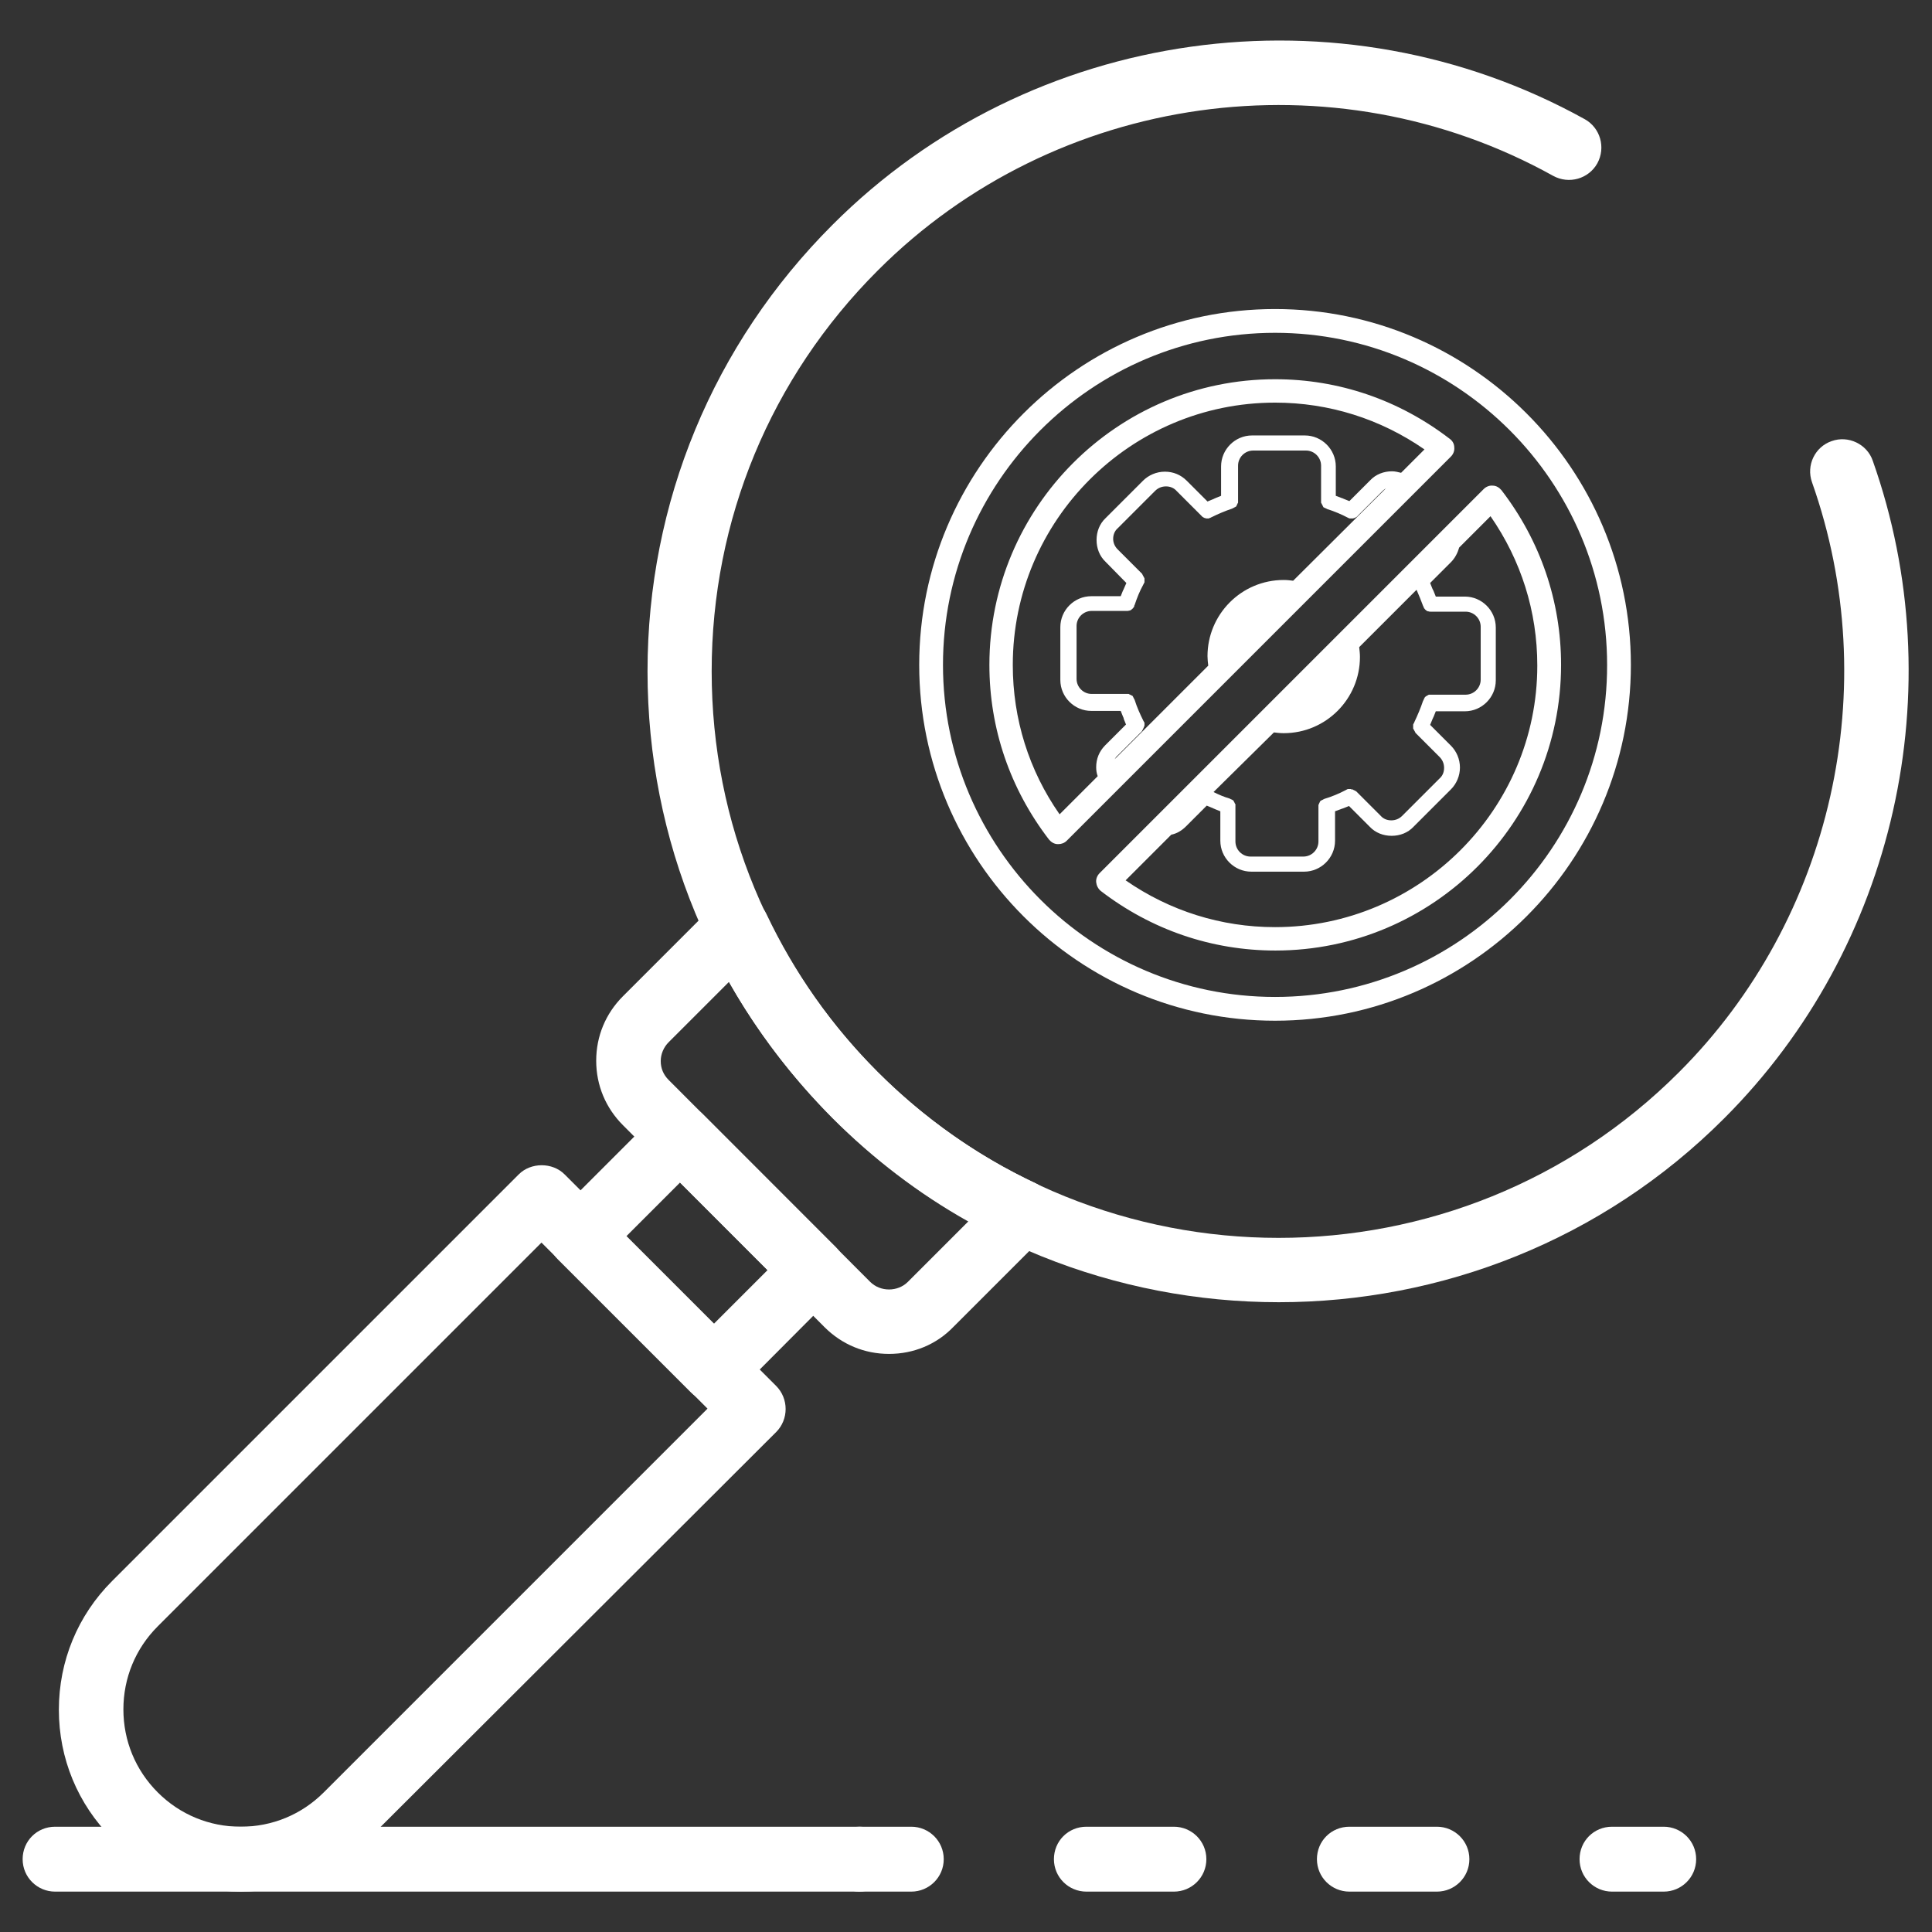 <?xml version="1.0" encoding="utf-8"?>
<!-- Generator: Adobe Illustrator 25.2.0, SVG Export Plug-In . SVG Version: 6.00 Build 0)  -->
<svg version="1.1" xmlns="http://www.w3.org/2000/svg" xmlns:xlink="http://www.w3.org/1999/xlink" x="0px" y="0px"
	 viewBox="0 0 512 512" style="enable-background:new 0 0 512 512;" xml:space="preserve">
<rect x="0" y="0" width="512" height="512" fill="#333333" stroke="none"/>
<style type="text/css">
	.st0{fill:#FFFFFF;}
</style>
<g id="Layer_1">
</g>
<g id="Layer_2">
</g>
<g id="Layer_3">
	<g>
		<g>
			<path class="st0" d="M337.9,81.9c-52,0-94.3,42.3-94.3,94.3s42.3,94.3,94.3,94.3s94.3-42.3,94.3-94.3S389.9,81.9,337.9,81.9z
				 M337.9,264.2c-48.5,0-88-39.5-88-88c0-48.5,39.5-88,88-88c48.5,0,88,39.5,88,88C426,224.7,386.5,264.2,337.9,264.2z"/>
			<path class="st0" d="M397.9,129.9c-0.6-0.7-1.4-1.2-2.3-1.2c-0.9-0.1-1.8,0.3-2.4,0.9L362,160.8c0,0,0,0,0,0c0,0,0,0,0,0
				l-3.9,3.9l-3.3,3.3c0,0,0,0,0,0l-63.4,63.4c-0.6,0.6-1,1.5-0.9,2.4c0.1,0.9,0.5,1.7,1.2,2.3c13.4,10.3,29.4,15.8,46.3,15.8
				c41.8,0,75.7-34,75.7-75.7C413.7,159.3,408.2,143.3,397.9,129.9z M337.6,194.1c0.8,0.1,1.7,0.2,2.6,0.2
				c11.2,0,20.2-9.1,20.2-20.2c0-0.9-0.1-1.7-0.2-2.6l8.4-8.4l6.8-6.8c0.6,1.4,1.2,2.8,1.7,4.2c0,0.1,0.1,0.2,0.1,0.2
				c0.1,0.2,0.1,0.3,0.2,0.5c0,0,0.1,0.1,0.1,0.1c0.1,0.1,0.2,0.3,0.4,0.4c0,0,0.1,0.1,0.1,0.1c0.1,0.1,0.3,0.2,0.4,0.2
				c0,0,0.1,0,0.1,0l0,0c0.2,0.1,0.4,0.1,0.6,0.1c0,0,0.1,0,0.1,0h9.2c2.2,0,4,1.8,4,4v14c0,2.2-1.8,4-4,4h-9.1c-0.1,0-0.1,0-0.2,0
				c-0.1,0-0.1,0-0.2,0c-0.1,0-0.2,0-0.2,0c-0.1,0-0.1,0-0.2,0.1c-0.1,0-0.2,0.1-0.2,0.1c-0.1,0-0.1,0.1-0.2,0.1
				c-0.1,0.1-0.1,0.1-0.2,0.1c0,0-0.1,0.1-0.1,0.1c-0.1,0.1-0.1,0.1-0.2,0.2c0,0-0.1,0.1-0.1,0.2c-0.1,0.1-0.1,0.1-0.1,0.2
				c0,0.1-0.1,0.1-0.1,0.2c0,0.1-0.1,0.1-0.1,0.2c0,0.1-0.1,0.2-0.1,0.2c-0.6,1.8-1.4,3.7-2.3,5.6c0,0.1,0,0.1-0.1,0.2
				c0,0.1-0.1,0.1-0.1,0.2c0,0,0,0.1-0.1,0.2c0,0.1,0,0.2,0,0.2c0,0,0,0.2,0,0.2c0,0,0,0.1,0,0.2c0,0,0,0.2,0,0.2c0,0.1,0,0.2,0,0.2
				c0,0.1,0,0.2,0.1,0.2c0,0.1,0.1,0.2,0.1,0.2c0,0.1,0.1,0.1,0.1,0.2c0,0.1,0.1,0.1,0.1,0.2c0.1,0.1,0.1,0.1,0.1,0.2
				c0.1,0.1,0.1,0.1,0.1,0.2l6.4,6.4c0.8,0.8,1.2,1.8,1.2,2.9c0,1.1-0.4,2.1-1.2,2.8l-9.9,9.9c-0.8,0.8-1.8,1.2-2.9,1.2
				c-1.1,0-2.1-0.4-2.8-1.2l-6.5-6.5c-0.1,0-0.1-0.1-0.2-0.1c-0.1,0-0.1-0.1-0.2-0.1c0,0-0.1-0.1-0.2-0.1c-0.1,0-0.1-0.1-0.2-0.1
				c0,0-0.1-0.1-0.2-0.1c0,0-0.1,0-0.2,0c0,0-0.2,0-0.2-0.1c0,0-0.1,0-0.2,0h-0.2c-0.1,0-0.2,0-0.2,0c-0.1,0-0.2,0-0.2,0
				c-0.1,0-0.2,0.1-0.2,0.1c-0.1,0-0.2,0.1-0.2,0.1c-0.1,0-0.1,0.1-0.2,0.1c-1.7,0.9-3.6,1.7-5.6,2.3c-0.1,0-0.1,0.1-0.2,0.1
				c-0.1,0-0.1,0.1-0.2,0.1c0,0-0.1,0.1-0.2,0.1c-0.1,0-0.1,0.1-0.2,0.1c0,0-0.1,0.1-0.2,0.1c0,0-0.1,0.1-0.1,0.1
				c0,0-0.1,0.1-0.1,0.2c0,0-0.1,0.1-0.1,0.2c0,0-0.1,0.1-0.1,0.2c0,0-0.1,0.2-0.1,0.2c0,0.1,0,0.1-0.1,0.2c0,0.1,0,0.2,0,0.2
				c0,0.1,0,0.2,0,0.2c0,0.1,0,0.2,0,0.2v9.1c0,2.2-1.8,4-4,4h-14c-2.2,0-4-1.8-4-4v-9.2c0-0.1,0-0.1,0-0.2c0-0.1,0-0.1,0-0.2
				c0-0.1,0-0.1,0-0.2c0-0.1,0-0.1-0.1-0.2c0,0-0.1-0.1-0.1-0.2c0-0.1-0.1-0.1-0.1-0.2c0,0-0.1-0.1-0.1-0.2c0,0-0.1-0.1-0.1-0.2
				c0,0-0.1-0.1-0.1-0.1c-0.1,0-0.1-0.1-0.2-0.1c-0.1-0.1-0.1-0.1-0.2-0.1c0,0-0.1-0.1-0.2-0.1c-0.1,0-0.1-0.1-0.2-0.1
				c-0.1,0-0.1-0.1-0.2-0.1c-1.4-0.4-2.8-1-4.2-1.7L337.6,194.1z M337.9,245.7c-14.3,0-27.9-4.3-39.6-12.4l12.1-12.1
				c1.5-0.3,2.8-1.1,3.9-2.2l5.5-5.5l1.7,0.7c0.1,0.1,0.3,0.1,0.4,0.2l1.5,0.6v7.8c0,4.5,3.7,8.2,8.2,8.2h14c4.5,0,8.2-3.7,8.2-8.2
				V215l1.6-0.6c0.2-0.1,0.4-0.1,0.6-0.2l1.5-0.6l5.5,5.5c1.5,1.6,3.6,2.4,5.8,2.4c2.2,0,4.3-0.8,5.8-2.4l9.9-9.9
				c1.5-1.5,2.4-3.6,2.4-5.8c0-2.2-0.9-4.3-2.4-5.8l-5.5-5.5l0.7-1.7c0.1-0.1,0.1-0.3,0.2-0.4l0.6-1.5h7.7c4.5,0,8.2-3.7,8.2-8.2
				v-14c0-4.5-3.7-8.2-8.2-8.2h-7.7l-0.6-1.5c-0.1-0.2-0.2-0.4-0.3-0.6l-0.6-1.5l5.5-5.5c1.1-1.1,1.8-2.5,2.2-3.9l8.3-8.3
				c8.1,11.7,12.4,25.2,12.4,39.6C407.4,214.5,376.2,245.7,337.9,245.7z"/>
			<path class="st0" d="M384.2,116.3c-13.4-10.3-29.4-15.8-46.3-15.8c-41.8,0-75.7,34-75.7,75.7c0,16.9,5.5,32.9,15.8,46.3
				c0.6,0.7,1.4,1.2,2.3,1.2h0.2c0.8,0,1.6-0.3,2.2-0.9l12-12l3-3l23.5-23.5c0,0,0,0,0,0c0,0,0,0,0,0l1-1l54.2-54.2l8.1-8.1
				c0.6-0.6,1-1.5,0.9-2.4C385.4,117.6,384.9,116.8,384.2,116.3z M342.7,153.9c-0.8-0.1-1.6-0.2-2.5-0.2c-11.2,0-20.2,9.1-20.2,20.2
				c0,0.8,0.1,1.7,0.2,2.5l-12.8,12.8l-12,12c0.2-0.3,0.4-0.7,0.7-0.9l6.5-6.5c0,0,0.1-0.1,0.1-0.2c0-0.1,0.1-0.1,0.1-0.2
				c0.1-0.1,0.1-0.1,0.1-0.2c0,0,0.1-0.1,0.1-0.2c0,0,0.1-0.1,0.1-0.2c0-0.1,0.1-0.2,0.1-0.2c0-0.1,0-0.2,0.1-0.2c0,0,0-0.2,0-0.2
				s0-0.1,0-0.2c0-0.1,0-0.2,0-0.2c0-0.1,0-0.1,0-0.2c0-0.1,0-0.2-0.1-0.2c0-0.1-0.1-0.2-0.1-0.2c0-0.1-0.1-0.1-0.1-0.2
				c-0.9-1.8-1.7-3.6-2.3-5.5c0-0.1-0.1-0.1-0.1-0.2c0-0.1-0.1-0.1-0.1-0.2c0,0-0.1-0.1-0.1-0.2c0,0-0.1-0.1-0.1-0.2
				c0,0-0.1-0.1-0.1-0.2c0,0-0.1-0.1-0.1-0.1c0,0-0.1-0.1-0.2-0.1c-0.1,0-0.2-0.1-0.2-0.1c0,0-0.1-0.1-0.2-0.1
				c-0.1,0-0.2-0.1-0.2-0.1c-0.1,0-0.1-0.1-0.2-0.1c-0.1,0-0.1,0-0.2,0c-0.1,0-0.2,0-0.2,0c-0.1,0-0.2,0-0.2,0h-9.2
				c-2.2,0-4-1.8-4-4v-14c0-2.2,1.8-4,4-4h9.1l0.3,0c0.2,0,0.3,0,0.6-0.1c0,0,0.1,0,0.1,0c0.2-0.1,0.3-0.1,0.4-0.2
				c0,0,0.1-0.1,0.1-0.1c0.1-0.1,0.3-0.2,0.4-0.4c0,0,0.1-0.1,0.1-0.1c0.1-0.1,0.2-0.3,0.2-0.5c0-0.1,0.1-0.2,0.1-0.2
				c0.6-1.8,1.3-3.6,2.3-5.4c0-0.1,0.1-0.1,0.1-0.2c0-0.1,0.1-0.1,0.1-0.2c0,0,0.1-0.1,0.1-0.2c0-0.1,0-0.1,0-0.2c0,0,0-0.2,0-0.2
				c0-0.1,0-0.2,0-0.2c0-0.1,0-0.2,0-0.2c0,0,0-0.1,0-0.2c0,0,0-0.1-0.1-0.2c0-0.1-0.1-0.2-0.1-0.2c0-0.1-0.1-0.1-0.1-0.2
				c0,0-0.1-0.1-0.1-0.2c-0.1-0.1-0.1-0.1-0.1-0.2c-0.1-0.1-0.1-0.1-0.1-0.2l-6.5-6.5c-0.8-0.8-1.2-1.8-1.2-2.8
				c0-1.1,0.4-2.1,1.2-2.8l9.9-9.9c0.8-0.8,1.8-1.2,2.9-1.2c1.1,0,2.1,0.4,2.8,1.2l6.6,6.6c0.1,0.1,0.2,0.2,0.3,0.3
				c0.1,0,0.1,0.1,0.2,0.1c0.1,0.1,0.2,0.1,0.4,0.2l0,0c0,0,0.1,0,0.1,0c0.2,0.1,0.3,0.1,0.4,0.1c0,0,0.1,0,0.1,0c0.1,0,0.2,0,0.4,0
				h0c0.1,0,0.1,0,0.2-0.1c0.1,0,0.2-0.1,0.3-0.1c0.1,0,0.1-0.1,0.2-0.1c1.8-0.9,3.7-1.7,5.5-2.3c0.1,0,0.1-0.1,0.2-0.1
				c0.1,0,0.1-0.1,0.2-0.1c0.1,0,0.1-0.1,0.2-0.1c0,0,0.1-0.1,0.2-0.1c0.1-0.1,0.1-0.1,0.2-0.1c0,0,0.1-0.1,0.1-0.1
				c0,0,0.1-0.1,0.1-0.2c0,0,0.1-0.1,0.1-0.2c0-0.1,0.1-0.1,0.1-0.2c0-0.1,0.1-0.2,0.1-0.2c0-0.1,0.1-0.1,0.1-0.2c0-0.1,0-0.1,0-0.2
				c0-0.1,0-0.1,0-0.2c0-0.1,0-0.1,0-0.2v-9.2c0-2.2,1.8-4,4-4h14c2.2,0,4,1.8,4,4v9.2c0,0.1,0,0.1,0,0.2c0,0.1,0,0.1,0,0.2
				c0,0,0,0.1,0,0.2c0,0.1,0.1,0.2,0.1,0.2c0,0,0.1,0.1,0.1,0.2c0,0,0.1,0.1,0.1,0.2c0,0,0.1,0.1,0.1,0.2c0,0,0.1,0.1,0.1,0.2
				c0,0,0.1,0.1,0.1,0.2c0,0,0.1,0.1,0.2,0.1c0,0,0.1,0.1,0.2,0.1c0,0,0.1,0.1,0.2,0.1c0.1,0,0.2,0.1,0.2,0.1c0.1,0,0.2,0.1,0.2,0.1
				c1.9,0.6,3.8,1.4,5.5,2.3c0.1,0,0.1,0.1,0.2,0.1c0.1,0,0.2,0.1,0.3,0.1c0.1,0,0.1,0,0.2,0l0,0c0.1,0,0.2,0,0.4,0h0.1
				c0.1,0,0.3,0,0.4-0.1c0,0,0.1,0,0.1,0l0,0c0.1,0,0.2-0.1,0.4-0.2c0.1,0,0.1-0.1,0.2-0.1c0.1-0.1,0.3-0.2,0.3-0.3l6.6-6.6
				c0.3-0.3,0.6-0.5,0.9-0.7L342.7,153.9z M371.3,125.3C371.3,125.3,371.3,125.3,371.3,125.3c-0.8-0.2-1.6-0.4-2.4-0.4
				c-2.2,0-4.3,0.8-5.8,2.4l-5.5,5.5l-1.5-0.6c-0.2-0.1-0.4-0.2-0.5-0.2l-1.6-0.6v-7.8c0-4.5-3.7-8.2-8.2-8.2h-14
				c-4.5,0-8.2,3.7-8.2,8.2v7.8l-1.5,0.6c-0.1,0.1-0.3,0.1-0.4,0.2l-1.7,0.7l-5.5-5.5c-1.6-1.6-3.6-2.4-5.8-2.4
				c-2.2,0-4.3,0.9-5.8,2.4l-9.9,9.9c-1.6,1.5-2.4,3.6-2.4,5.8c0,2.2,0.8,4.3,2.4,5.8l5.5,5.6l-0.7,1.6c-0.1,0.2-0.1,0.3-0.2,0.4
				l-0.6,1.5h-7.8c-4.5,0-8.2,3.7-8.2,8.2v14c0,4.5,3.7,8.2,8.2,8.2h7.8l0.6,1.5c0.1,0.2,0.2,0.4,0.2,0.6l0.6,1.5l-5.5,5.5
				c-1.6,1.6-2.4,3.6-2.4,5.8c0,0.8,0.1,1.6,0.4,2.4l-10.1,10.1c-8.1-11.6-12.4-25.2-12.4-39.6c0-38.3,31.2-69.5,69.5-69.5
				c14.3,0,27.9,4.3,39.6,12.4L371.3,125.3z"/>
		</g>
		<g>
			<path class="st0" d="M63.8,501.3c-12.9,0-25-5-34.1-14.1c-9.1-9.1-14.1-21.2-14.1-34.1c0-12.9,5-25,14.1-34.1l107.8-107.8
				c3.2-3.2,8.9-3.2,12.1,0l56.1,56.1c1.6,1.6,2.5,3.8,2.5,6.1c0,2.3-0.9,4.5-2.5,6.1L97.9,487.1C88.8,496.2,76.7,501.3,63.8,501.3z
				 M143.5,329.3L41.8,431c-5.9,5.9-9.1,13.7-9.1,22c0,8.3,3.2,16.1,9.1,22c5.9,5.9,13.7,9.1,22,9.1s16.1-3.2,22-9.1l101.7-101.7
				L143.5,329.3z"/>
			<path class="st0" d="M189.2,371.5c-2.2,0-4.4-0.8-6.1-2.5l-35.3-35.3c-1.6-1.6-2.5-3.8-2.5-6.1c0-2.3,0.9-4.5,2.5-6.1l26.3-26.3
				c3.3-3.3,8.8-3.3,12.1,0l35.3,35.3c1.6,1.6,2.5,3.8,2.5,6.1c0,2.3-0.9,4.5-2.5,6.1L195.3,369
				C193.6,370.6,191.4,371.5,189.2,371.5z M166,327.6l23.2,23.2l14.2-14.2l-23.2-23.2L166,327.6z"/>
			<path class="st0" d="M235.6,358.8c-6.5,0-12.5-2.5-17.1-7.1l-53.4-53.5c-4.6-4.6-7.1-10.6-7.1-17.1c0-6.5,2.5-12.5,7.1-17.1
				l24.2-24.2c2-2,4.8-2.9,7.5-2.4c2.7,0.5,5.1,2.3,6.3,4.8c7.4,15.6,17.3,29.7,29.5,41.9c12.2,12.2,26.3,22.2,41.9,29.5
				c2.5,1.2,4.3,3.5,4.8,6.3c0.5,2.7-0.4,5.6-2.4,7.5l-24.2,24.2C248.2,356.3,242.1,358.8,235.6,358.8z M193.2,260.2l-16,16
				c-1.3,1.3-2.1,3.1-2.1,5c0,1.9,0.7,3.6,2.1,5l53.4,53.5c2.7,2.7,7.3,2.7,10,0l16-16c-13.2-7.4-25.2-16.6-36-27.4
				C209.8,285.4,200.6,273.3,193.2,260.2z"/>
			<path class="st0" d="M241.5,501.3h-13.7c-4.7,0-8.6-3.8-8.6-8.6s3.8-8.6,8.6-8.6h13.7c4.7,0,8.6,3.8,8.6,8.6
				S246.2,501.3,241.5,501.3z"/>
			<path class="st0" d="M380.8,501.3h-23.2c-4.7,0-8.6-3.8-8.6-8.6s3.8-8.6,8.6-8.6h23.2c4.7,0,8.6,3.8,8.6,8.6
				S385.5,501.3,380.8,501.3z M311.1,501.3h-23.2c-4.7,0-8.6-3.8-8.6-8.6s3.8-8.6,8.6-8.6h23.2c4.7,0,8.6,3.8,8.6,8.6
				S315.8,501.3,311.1,501.3z"/>
			<path class="st0" d="M440.9,501.3h-13.7c-4.7,0-8.6-3.8-8.6-8.6s3.8-8.6,8.6-8.6h13.7c4.7,0,8.6,3.8,8.6,8.6
				S445.6,501.3,440.9,501.3z"/>
			<path class="st0" d="M227.7,501.3H14.6c-4.7,0-8.6-3.8-8.6-8.6s3.8-8.6,8.6-8.6h213.2c4.7,0,8.6,3.8,8.6,8.6
				S232.5,501.3,227.7,501.3z"/>
			<path class="st0" d="M338.9,345.1c-42.9,0-85.7-16.3-118.3-48.9c-31.6-31.6-49-73.6-49-118.3s17.4-86.7,49-118.3
				C273.1,7,355.1-4.4,420,31.6c4.1,2.3,5.6,7.5,3.3,11.7c-2.3,4.1-7.5,5.6-11.7,3.3c-58.3-32.4-131.9-22.1-179,25.1
				c-28.4,28.4-44,66.1-44,106.2s15.6,77.8,44,106.2c58.6,58.6,153.9,58.6,212.4,0c40.6-40.6,54.4-102,35.2-156.3
				c-1.6-4.5,0.8-9.4,5.2-10.9c4.4-1.6,9.4,0.8,10.9,5.2c21.4,60.5,6,128.9-39.3,174.2C424.6,328.8,381.7,345.1,338.9,345.1z"/>
		</g>
	</g>
</g>
<g id="Layer_4">
</g>
<g id="Layer_5">
</g>
<g id="Layer_6">
</g>
</svg>
